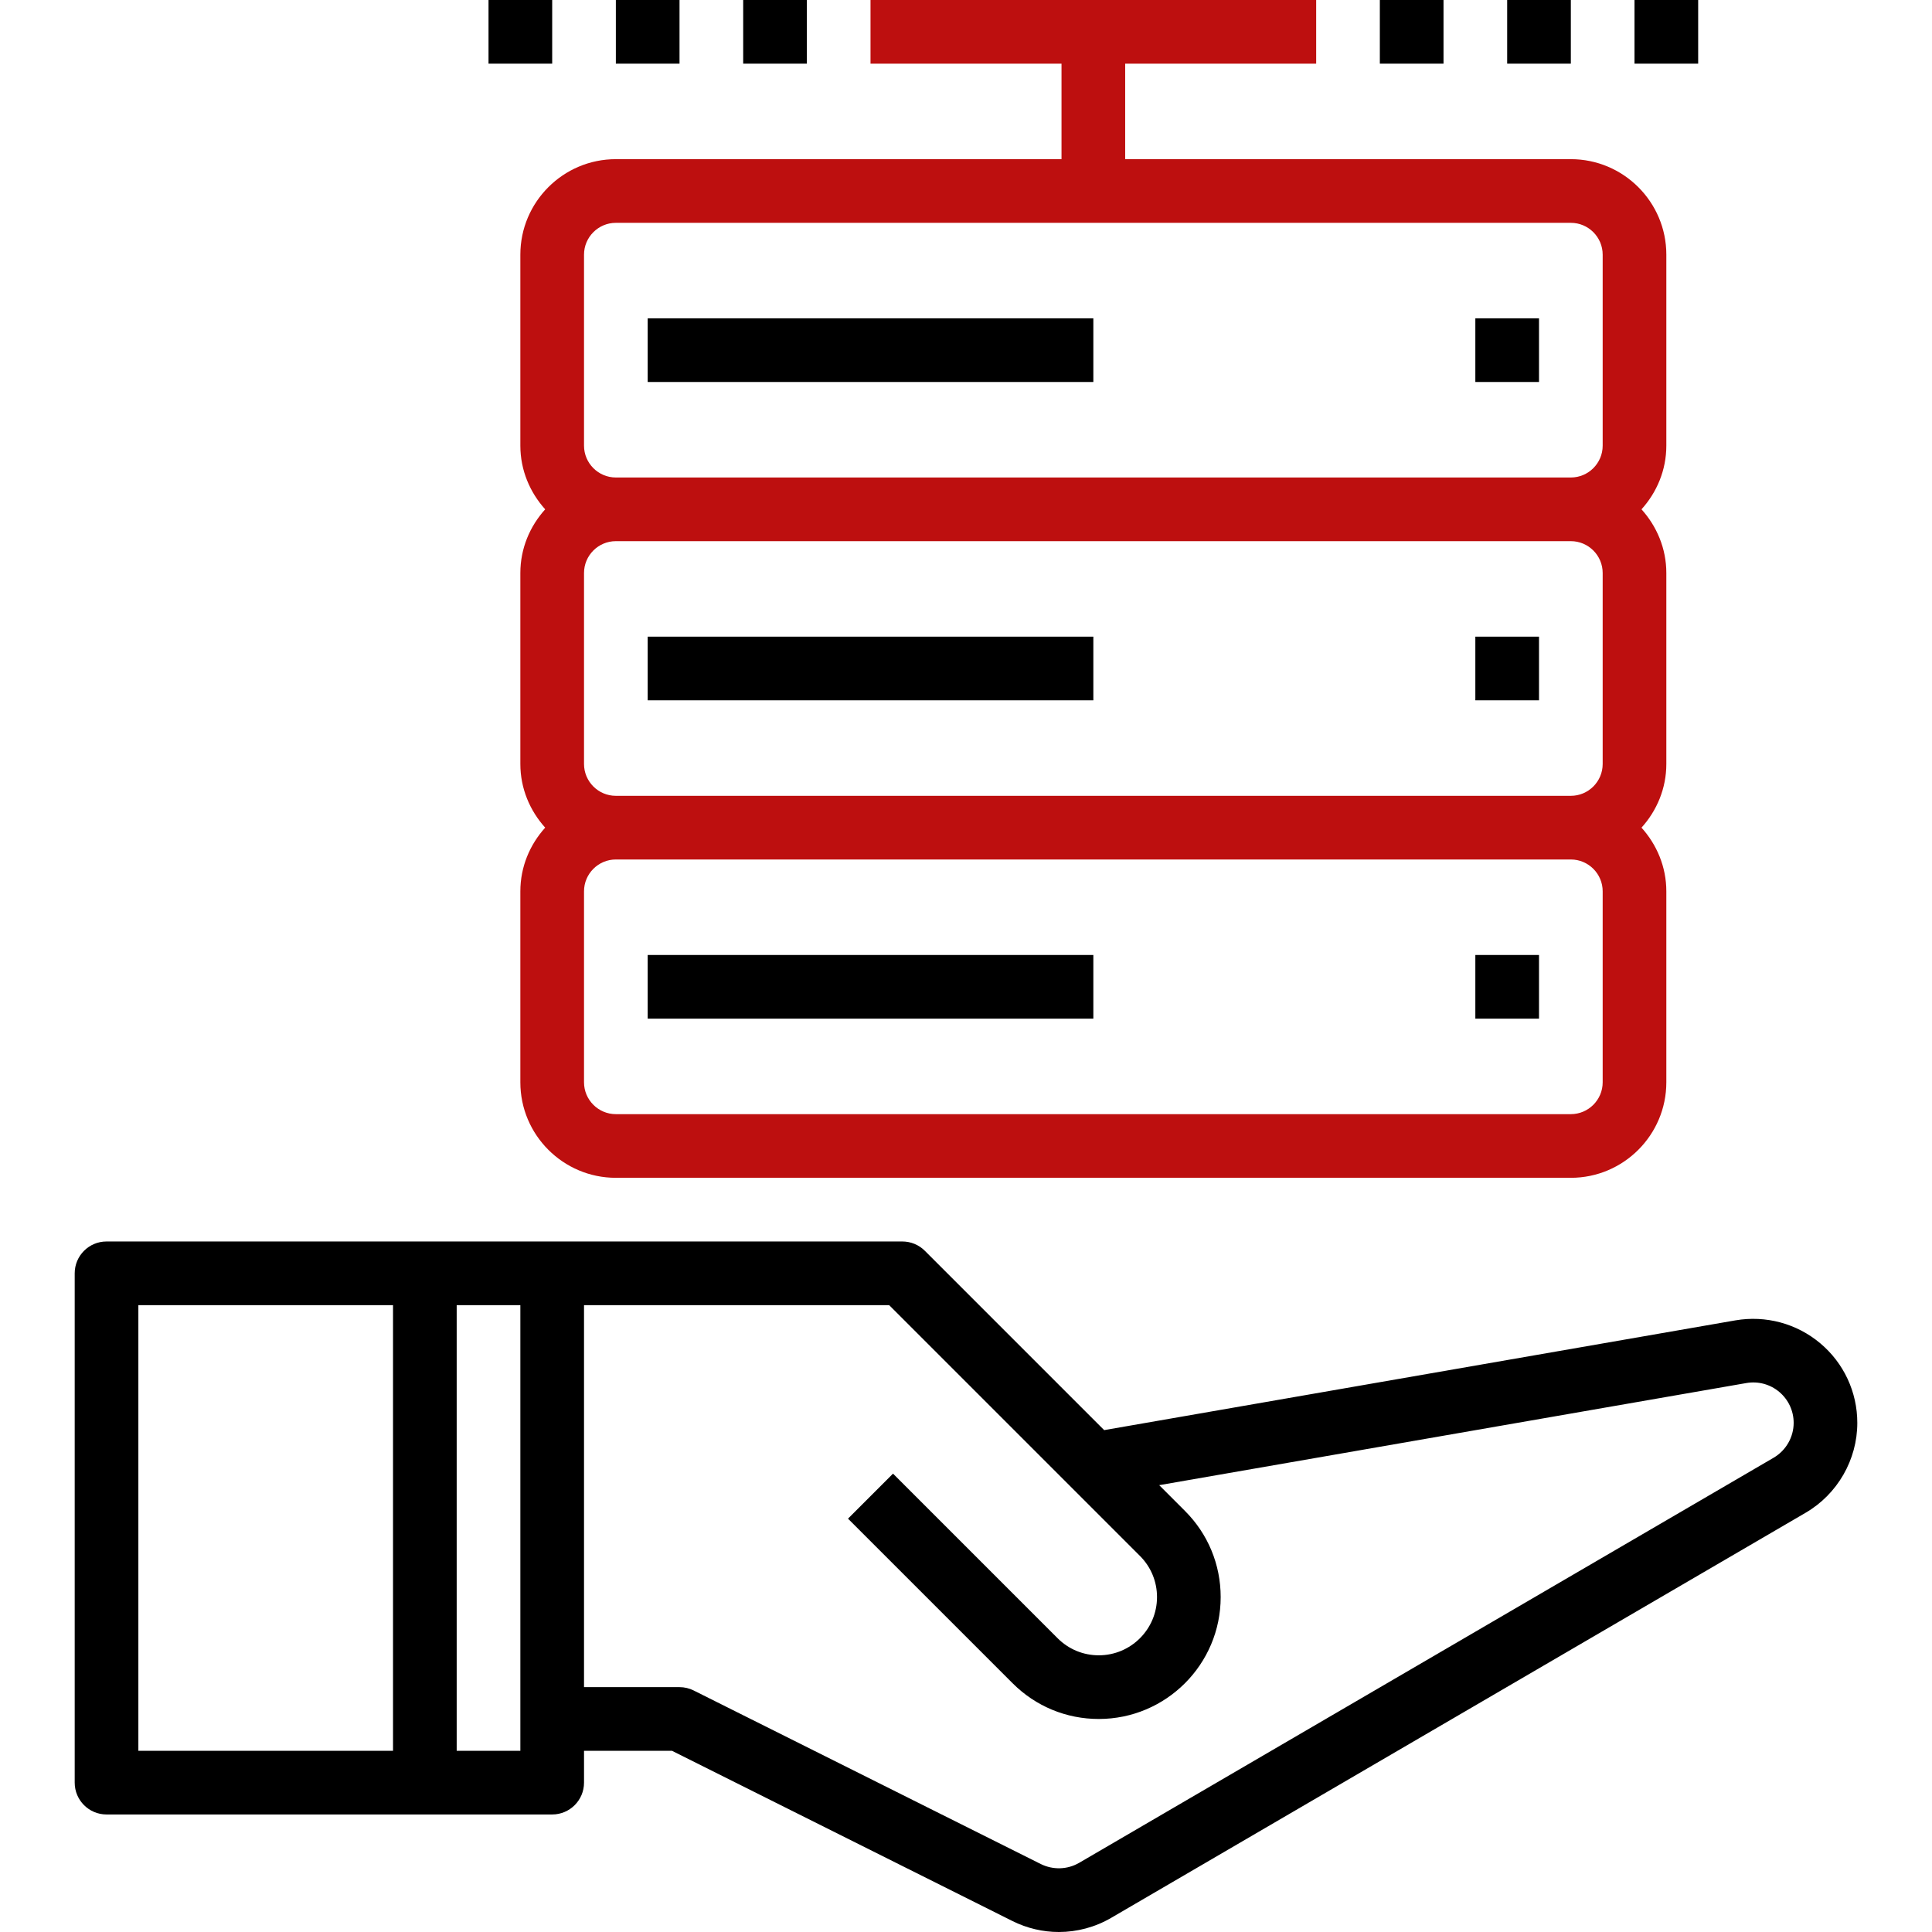 <svg enable-background="new 0 0 485.536 485.536" viewBox="0 0 485.536 485.536" xmlns="http://www.w3.org/2000/svg"><path d="m457.444 337.576c-5.928-4.976-13.688-7.056-21.312-5.752l-158.64 27.584-45.064-45.064c-1.496-1.504-3.536-2.344-5.656-2.344h-88-32-80c-4.416 0-8 3.584-8 8v128c0 4.416 3.584 8 8 8h80 32c4.416 0 8-3.584 8-8v-8h22.112l85.528 42.768c3.704 1.848 7.704 2.768 11.696 2.768 4.552 0 9.096-1.192 13.168-3.568l174.512-101.8c8-4.672 12.976-13.328 12.976-22.584 0-7.736-3.392-15.032-9.32-20.008zm-358.672 102.424h-64v-112h64zm32 0h-16v-112h16zm314.968-73.656-174.52 101.8c-2.968 1.728-6.576 1.832-9.656.312l-87.216-43.608c-1.104-.56-2.336-.848-3.576-.848h-24v-96h76.688l63.024 63.024c2.768 2.768 4.288 6.44 4.288 10.344 0 8.072-6.56 14.632-14.632 14.632-3.904 0-7.576-1.52-10.344-4.288l-41.368-41.368-11.312 11.312 41.368 41.368c5.792 5.792 13.48 8.976 21.656 8.976 16.896 0 30.632-13.736 30.632-30.632 0-8.176-3.184-15.872-8.976-21.656l-6.472-6.472 147.56-25.664c2.96-.512 5.976.296 8.272 2.232s3.616 4.768 3.616 7.768c0 3.592-1.928 6.952-5.032 8.768z"/><path d="m418.772 64c0-13.232-10.768-24-24-24h-112v-24h48v-16h-112v16h48v24h-112c-13.232 0-24 10.768-24 24v48c0 6.168 2.408 11.744 6.24 16-3.84 4.256-6.24 9.832-6.24 16v48c0 6.168 2.408 11.744 6.24 16-3.84 4.256-6.24 9.832-6.24 16v48c0 13.232 10.768 24 24 24h240c13.232 0 24-10.768 24-24v-48c0-6.168-2.408-11.744-6.24-16 3.84-4.256 6.24-9.832 6.24-16v-48c0-6.168-2.408-11.744-6.24-16 3.84-4.256 6.24-9.832 6.24-16zm-16 208c0 4.408-3.592 8-8 8h-240c-4.408 0-8-3.592-8-8v-48c0-4.408 3.592-8 8-8h240c4.408 0 8 3.592 8 8zm0-80c0 4.408-3.592 8-8 8h-240c-4.408 0-8-3.592-8-8v-48c0-4.408 3.592-8 8-8h240c4.408 0 8 3.592 8 8zm0-80c0 4.408-3.592 8-8 8h-240c-4.408 0-8-3.592-8-8v-48c0-4.408 3.592-8 8-8h240c4.408 0 8 3.592 8 8z" fill="#bd0f0f"/><path d="m370.772 80h16v16h-16z"/><path d="m162.772 80h112v16h-112z"/><path d="m370.772 160h16v16h-16z"/><path d="m162.772 160h112v16h-112z"/><path d="m370.772 240h16v16h-16z"/><path d="m162.772 240h112v16h-112z"/><path d="m346.772 0h16v16h-16z"/><path d="m378.772 0h16v16h-16z"/><path d="m410.772 0h16v16h-16z"/><path d="m122.772 0h16v16h-16z"/><path d="m154.772 0h16v16h-16z"/><path d="m186.772 0h16v16h-16z"/></svg>